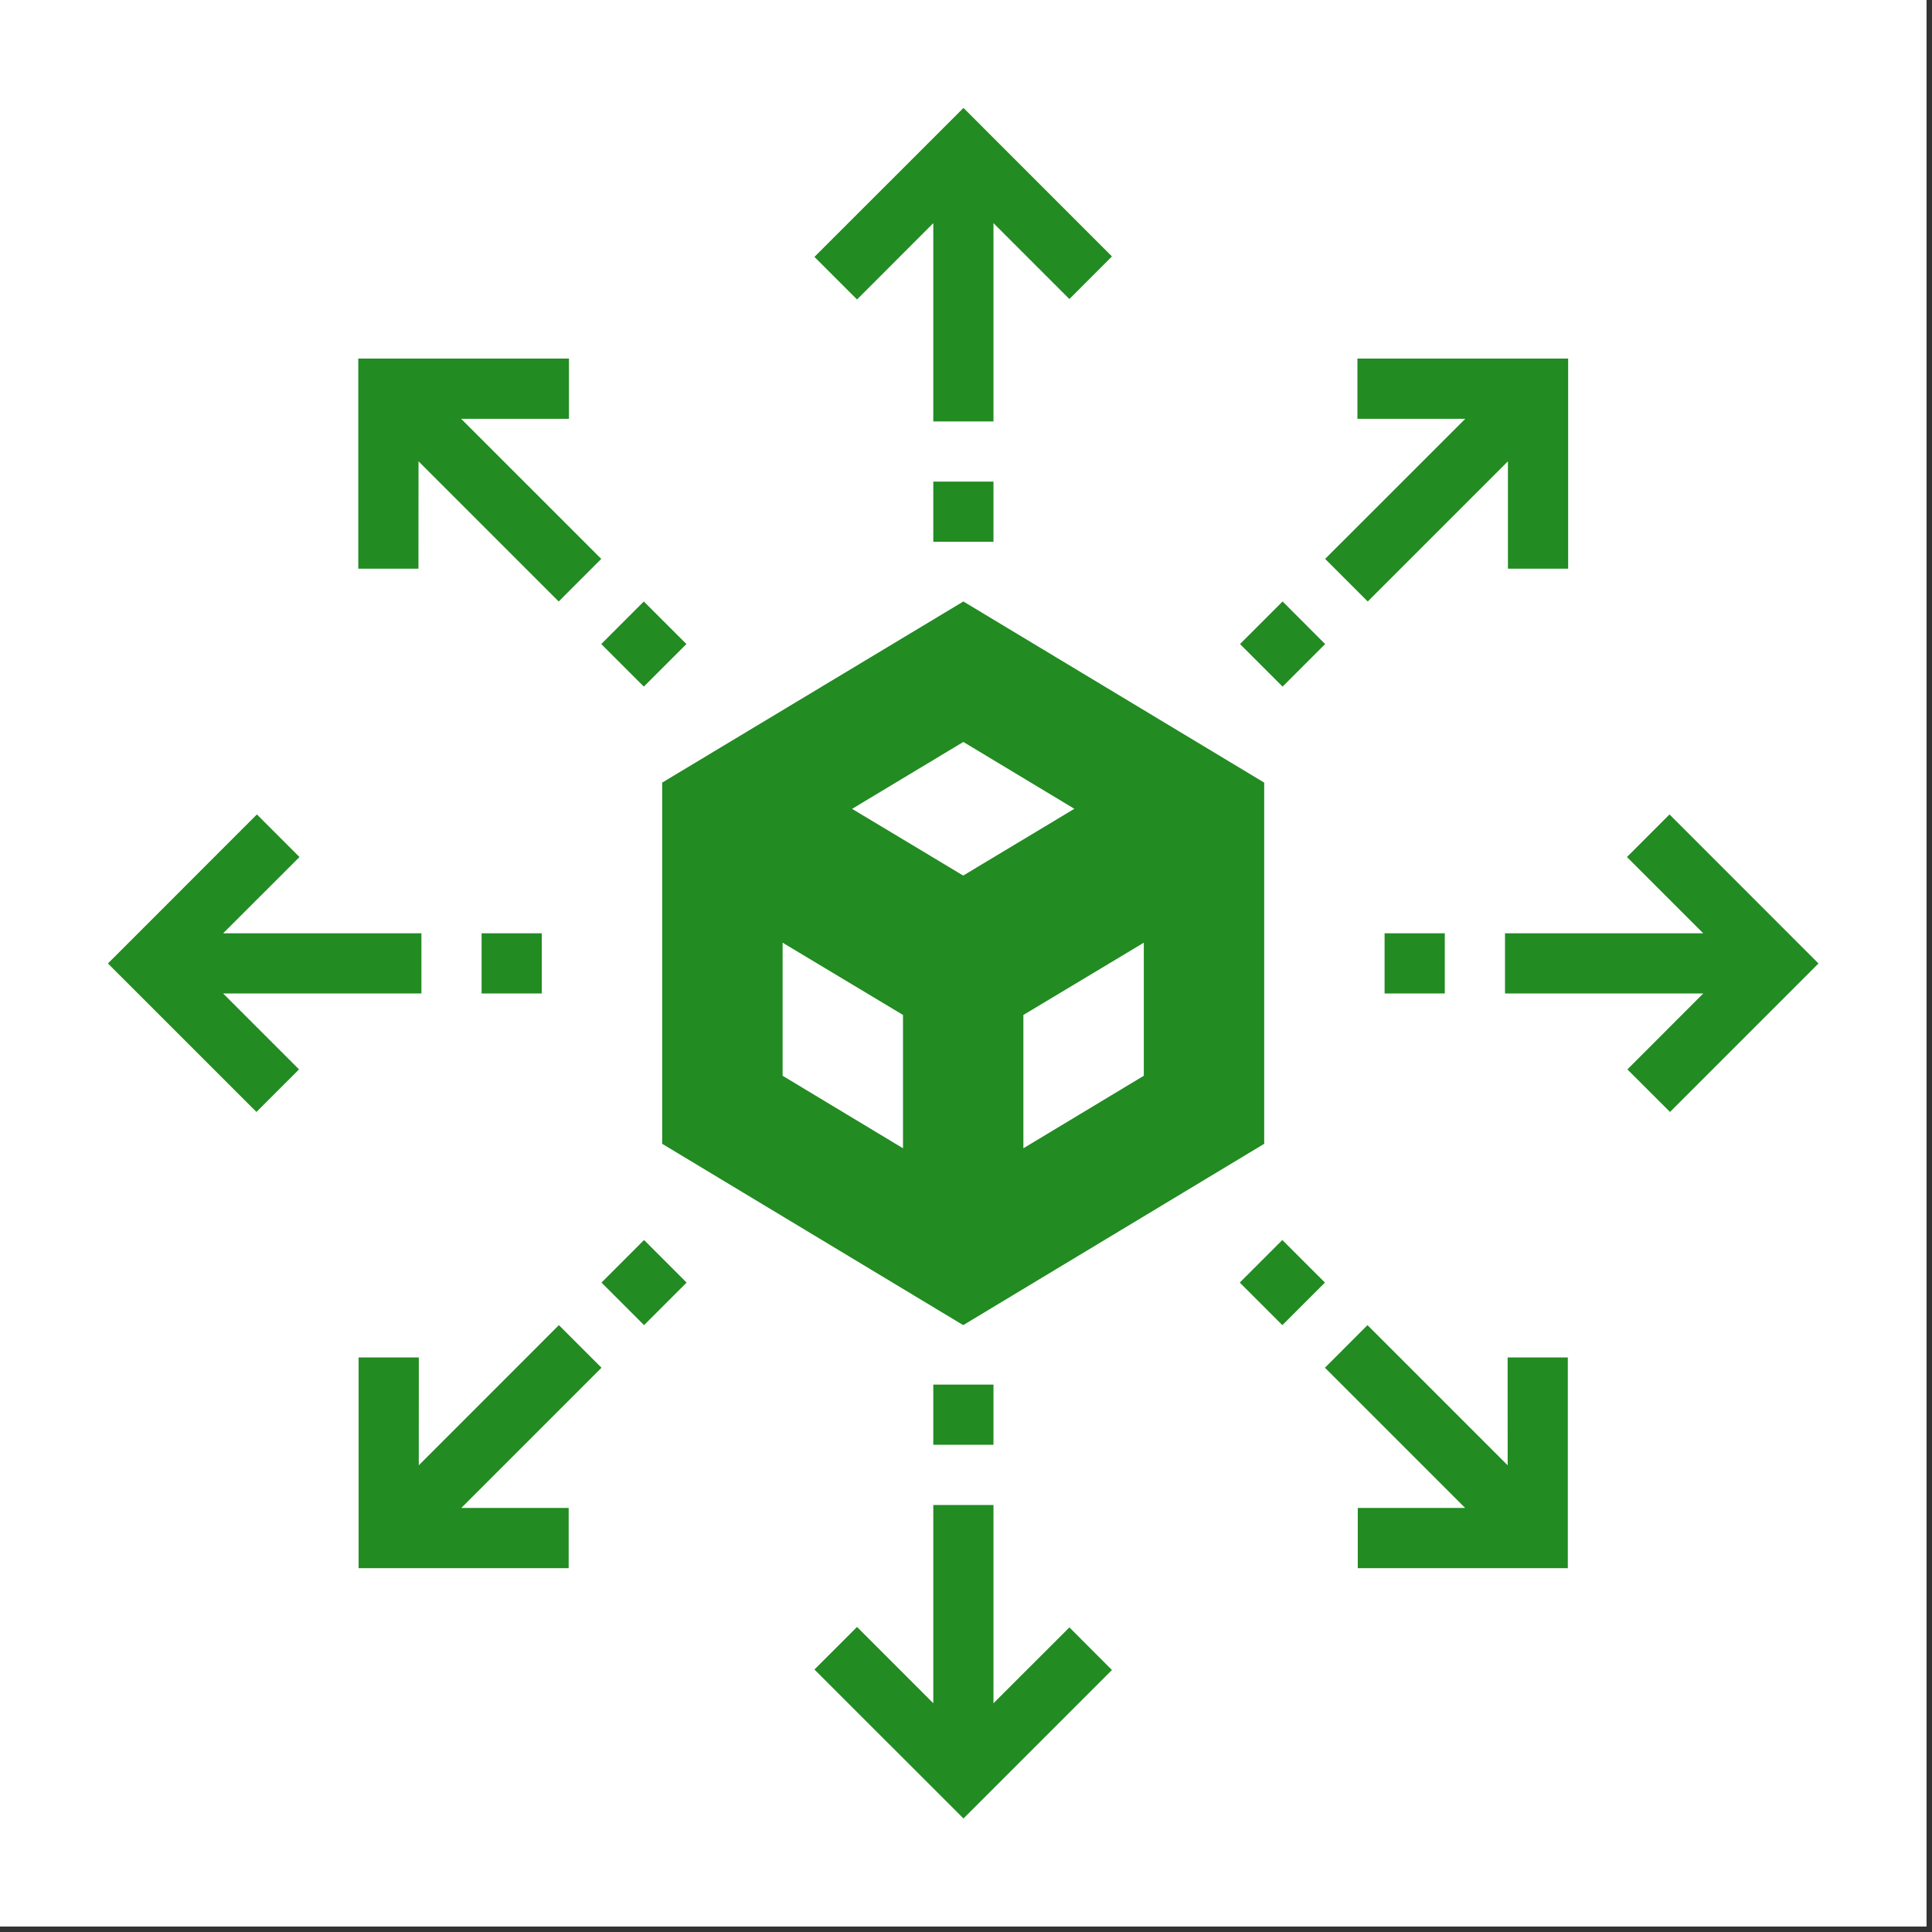 <?xml version="1.0" encoding="UTF-8"?>
<svg xmlns="http://www.w3.org/2000/svg" xmlns:xlink="http://www.w3.org/1999/xlink" width="230px" height="230px" viewBox="0 0 230 230" version="1.1">
<rect x="0" y="0" width="230" height="230" fill="#333333" stroke="none"/>
<g id="surface1">
<path style=" stroke:none;fill-rule:nonzero;fill:rgb(100%,100%,100%);fill-opacity:1;" d="M 0 0 L 229.332 0 L 229.332 229.332 L 0 229.332 Z M 0 0 "/>
<path style=" stroke:none;fill-rule:nonzero;fill:rgb(100%,100%,100%);fill-opacity:1;" d="M 0 0 L 229.332 0 L 229.332 229.332 L 0 229.332 Z M 0 0 "/>
<path style=" stroke:none;fill-rule:evenodd;fill:rgb(13.333%,54.51%,13.333%);fill-opacity:1;" d="M 118.27 179.168 L 118.27 202.77 L 127.309 193.738 L 132.375 198.809 L 114.699 216.484 L 96.957 198.75 L 102.027 193.684 L 111.105 202.766 L 111.105 179.168 Z M 66.535 157.754 L 71.605 162.824 L 54.918 179.516 L 67.699 179.516 L 67.699 186.684 L 42.691 186.684 L 42.691 161.598 L 49.859 161.598 L 49.855 174.441 Z M 162.797 157.754 L 179.484 174.441 L 179.48 161.598 L 186.645 161.598 L 186.645 186.684 L 161.641 186.684 L 161.641 179.516 L 174.422 179.516 L 157.73 162.824 Z M 118.27 164.832 L 118.27 172 L 111.105 172 L 111.105 164.832 Z M 114.688 71.605 L 150.5 93.168 L 150.5 136.168 L 114.668 157.754 L 78.832 136.168 L 78.832 93.168 Z M 76.672 147.621 L 81.738 152.688 L 76.672 157.754 L 71.605 152.688 Z M 152.66 147.621 L 157.73 152.688 L 152.66 157.754 L 147.594 152.688 Z M 93.168 112.223 L 93.168 128.066 L 107.5 136.699 L 107.5 120.828 Z M 136.168 112.223 L 121.832 120.828 L 121.832 136.699 L 136.168 128.066 Z M 30.582 96.957 L 35.652 102.027 L 26.566 111.105 L 50.168 111.105 L 50.168 118.27 L 26.562 118.27 L 35.598 127.309 L 30.531 132.375 L 12.848 114.699 Z M 198.75 96.957 L 216.484 114.699 L 198.809 132.375 L 193.738 127.309 L 202.77 118.27 L 179.168 118.27 L 179.168 111.105 L 202.766 111.105 L 193.684 102.027 Z M 64.5 111.105 L 64.5 118.27 L 57.332 118.27 L 57.332 111.105 Z M 172 111.105 L 172 118.27 L 164.832 118.27 L 164.832 111.105 Z M 114.684 88.328 L 101.438 96.293 L 114.668 104.234 L 127.902 96.285 Z M 152.688 71.605 L 157.754 76.672 L 152.688 81.738 L 147.621 76.672 Z M 76.645 71.605 L 81.715 76.672 L 76.645 81.738 L 71.578 76.672 Z M 186.684 42.691 L 186.684 67.699 L 179.516 67.699 L 179.516 54.918 L 162.824 71.605 L 157.754 66.535 L 174.441 49.855 L 161.598 49.859 L 161.598 42.691 Z M 67.734 42.691 L 67.734 49.859 L 54.895 49.855 L 71.578 66.535 L 66.512 71.605 L 49.824 54.918 L 49.816 67.699 L 42.652 67.699 L 42.652 42.691 Z M 118.27 57.332 L 118.27 64.5 L 111.105 64.5 L 111.105 57.332 Z M 114.699 12.848 L 132.375 30.531 L 127.309 35.598 L 118.27 26.562 L 118.27 50.168 L 111.105 50.168 L 111.105 26.566 L 102.027 35.652 L 96.957 30.582 Z M 114.699 12.848 "/>
</g>
</svg>
